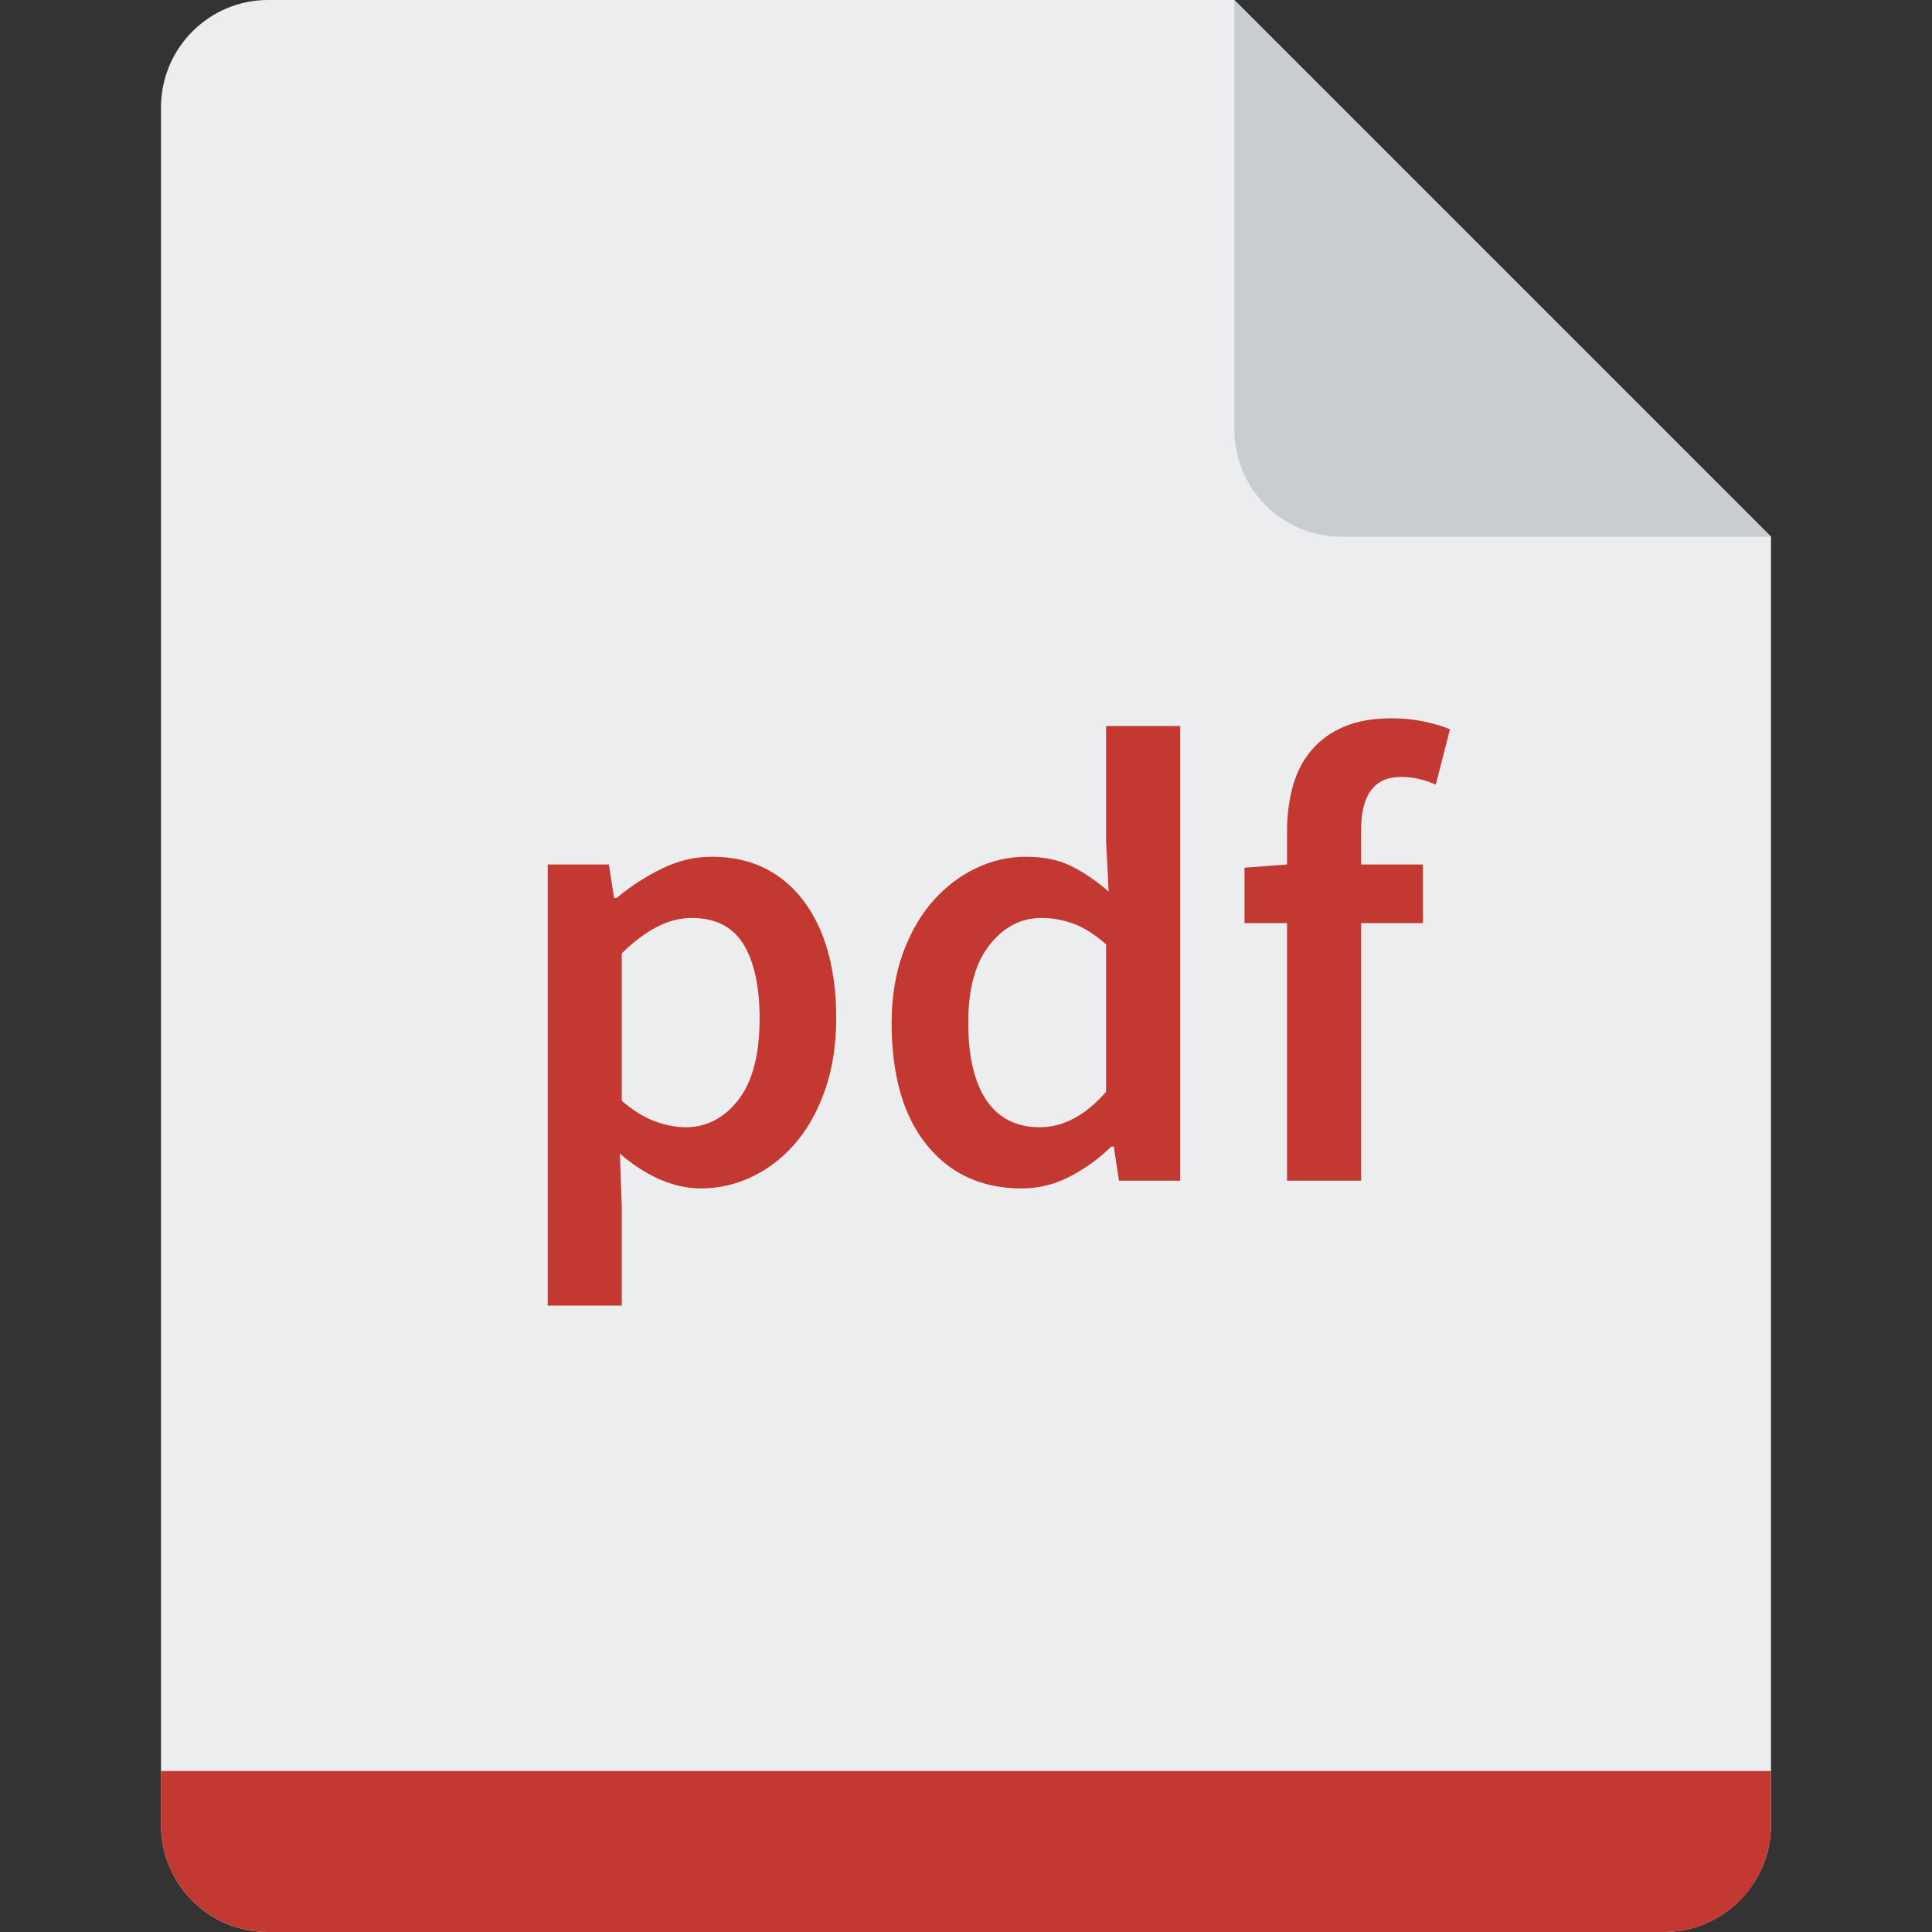 <?xml version="1.0" encoding="UTF-8"?>
<svg  viewBox="0 0 24 24" version="1.1" xmlns="http://www.w3.org/2000/svg" xmlns:xlink="http://www.w3.org/1999/xlink">
    <rect x="0" y="0" width="24" height="24" fill="#333333" stroke="none"/>
    <title>Icons/Doctype icons/pdf</title>
    <g  id="Icons/Doctype-icons/pdf" stroke="none" stroke-width="1" fill="none" fill-rule="evenodd">
        <g  id="Group" transform="translate(2, 0)" fill-rule="nonzero">
            <path d="M0,1.333 C0,0.597 0.599,0 1.327,0 L13.333,0 L20,6.667 L20,22.669 C20,23.404 19.401,24 18.672,24 L1.328,24 C0.594,24 0,23.407 0,22.667 L0,1.333 Z"  id="path-1" fill="#ECEDEE"></path>
            <path d="M0,22 L20,22 L20,22.67 C20,23.405 19.405,24 18.67,24 L1.33,24 C0.595,24 0,23.405 0,22.67 L0,22 L0,22 Z"  id="Rectangle-path" fill="#C33932"></path>
            <path d="M4.804,16.219 L4.804,10.739 L5.564,10.739 L5.628,11.155 L5.66,11.155 C5.825,11.016 6.009,10.896 6.212,10.795 C6.415,10.693 6.625,10.643 6.844,10.643 C7.089,10.643 7.307,10.689 7.496,10.783 C7.685,10.876 7.847,11.011 7.98,11.187 C8.113,11.363 8.215,11.573 8.284,11.819 C8.353,12.064 8.388,12.339 8.388,12.643 C8.388,12.979 8.341,13.279 8.248,13.543 C8.155,13.807 8.031,14.028 7.876,14.207 C7.721,14.385 7.543,14.523 7.34,14.619 C7.137,14.715 6.927,14.763 6.708,14.763 C6.537,14.763 6.367,14.725 6.196,14.651 C6.025,14.576 5.86,14.469 5.7,14.331 L5.724,14.987 L5.724,16.219 L4.804,16.219 Z M6.516,14.003 C6.777,14.003 6.996,13.889 7.172,13.663 C7.348,13.436 7.436,13.099 7.436,12.651 C7.436,12.256 7.369,11.949 7.236,11.731 C7.103,11.512 6.887,11.403 6.588,11.403 C6.311,11.403 6.023,11.549 5.724,11.843 L5.724,13.675 C5.868,13.797 6.007,13.883 6.14,13.931 C6.273,13.979 6.399,14.003 6.516,14.003 Z M10.692,14.763 C10.196,14.763 9.803,14.583 9.512,14.223 C9.221,13.863 9.076,13.357 9.076,12.707 C9.076,12.387 9.123,12.099 9.216,11.843 C9.309,11.587 9.433,11.371 9.588,11.195 C9.743,11.019 9.92,10.883 10.12,10.787 C10.32,10.691 10.527,10.643 10.74,10.643 C10.964,10.643 11.153,10.681 11.308,10.759 C11.463,10.836 11.617,10.941 11.772,11.075 L11.74,10.443 L11.74,9.019 L12.66,9.019 L12.66,14.667 L11.9,14.667 L11.836,14.243 L11.804,14.243 C11.66,14.387 11.492,14.509 11.3,14.611 C11.108,14.712 10.905,14.763 10.692,14.763 Z M10.916,14.003 C11.209,14.003 11.484,13.856 11.74,13.563 L11.74,11.731 C11.601,11.608 11.467,11.523 11.336,11.475 C11.205,11.427 11.073,11.403 10.94,11.403 C10.684,11.403 10.468,11.515 10.292,11.739 C10.116,11.963 10.028,12.283 10.028,12.699 C10.028,13.125 10.104,13.449 10.256,13.671 C10.408,13.892 10.628,14.003 10.916,14.003 Z M13.988,14.667 L13.988,11.467 L13.46,11.467 L13.46,10.779 L13.988,10.739 L13.988,10.331 C13.988,10.128 14.012,9.94 14.06,9.767 C14.108,9.593 14.185,9.444 14.292,9.319 C14.399,9.193 14.533,9.096 14.696,9.027 C14.859,8.957 15.057,8.923 15.292,8.923 C15.431,8.923 15.563,8.936 15.688,8.963 C15.813,8.989 15.921,9.021 16.012,9.059 L15.836,9.747 C15.692,9.683 15.548,9.651 15.404,9.651 C15.073,9.651 14.908,9.872 14.908,10.315 L14.908,10.739 L15.676,10.739 L15.676,11.467 L14.908,11.467 L14.908,14.667 L13.988,14.667 Z"  id="pdf" fill="#C33932"></path>
            <path d="M13.333,0 L13.333,5.334 C13.333,6.07 13.925,6.667 14.666,6.667 L20,6.667 L13.333,0 Z"  id="Path-9-Copy" fill="#C8CDD0"></path>
        </g>
    </g>
</svg>